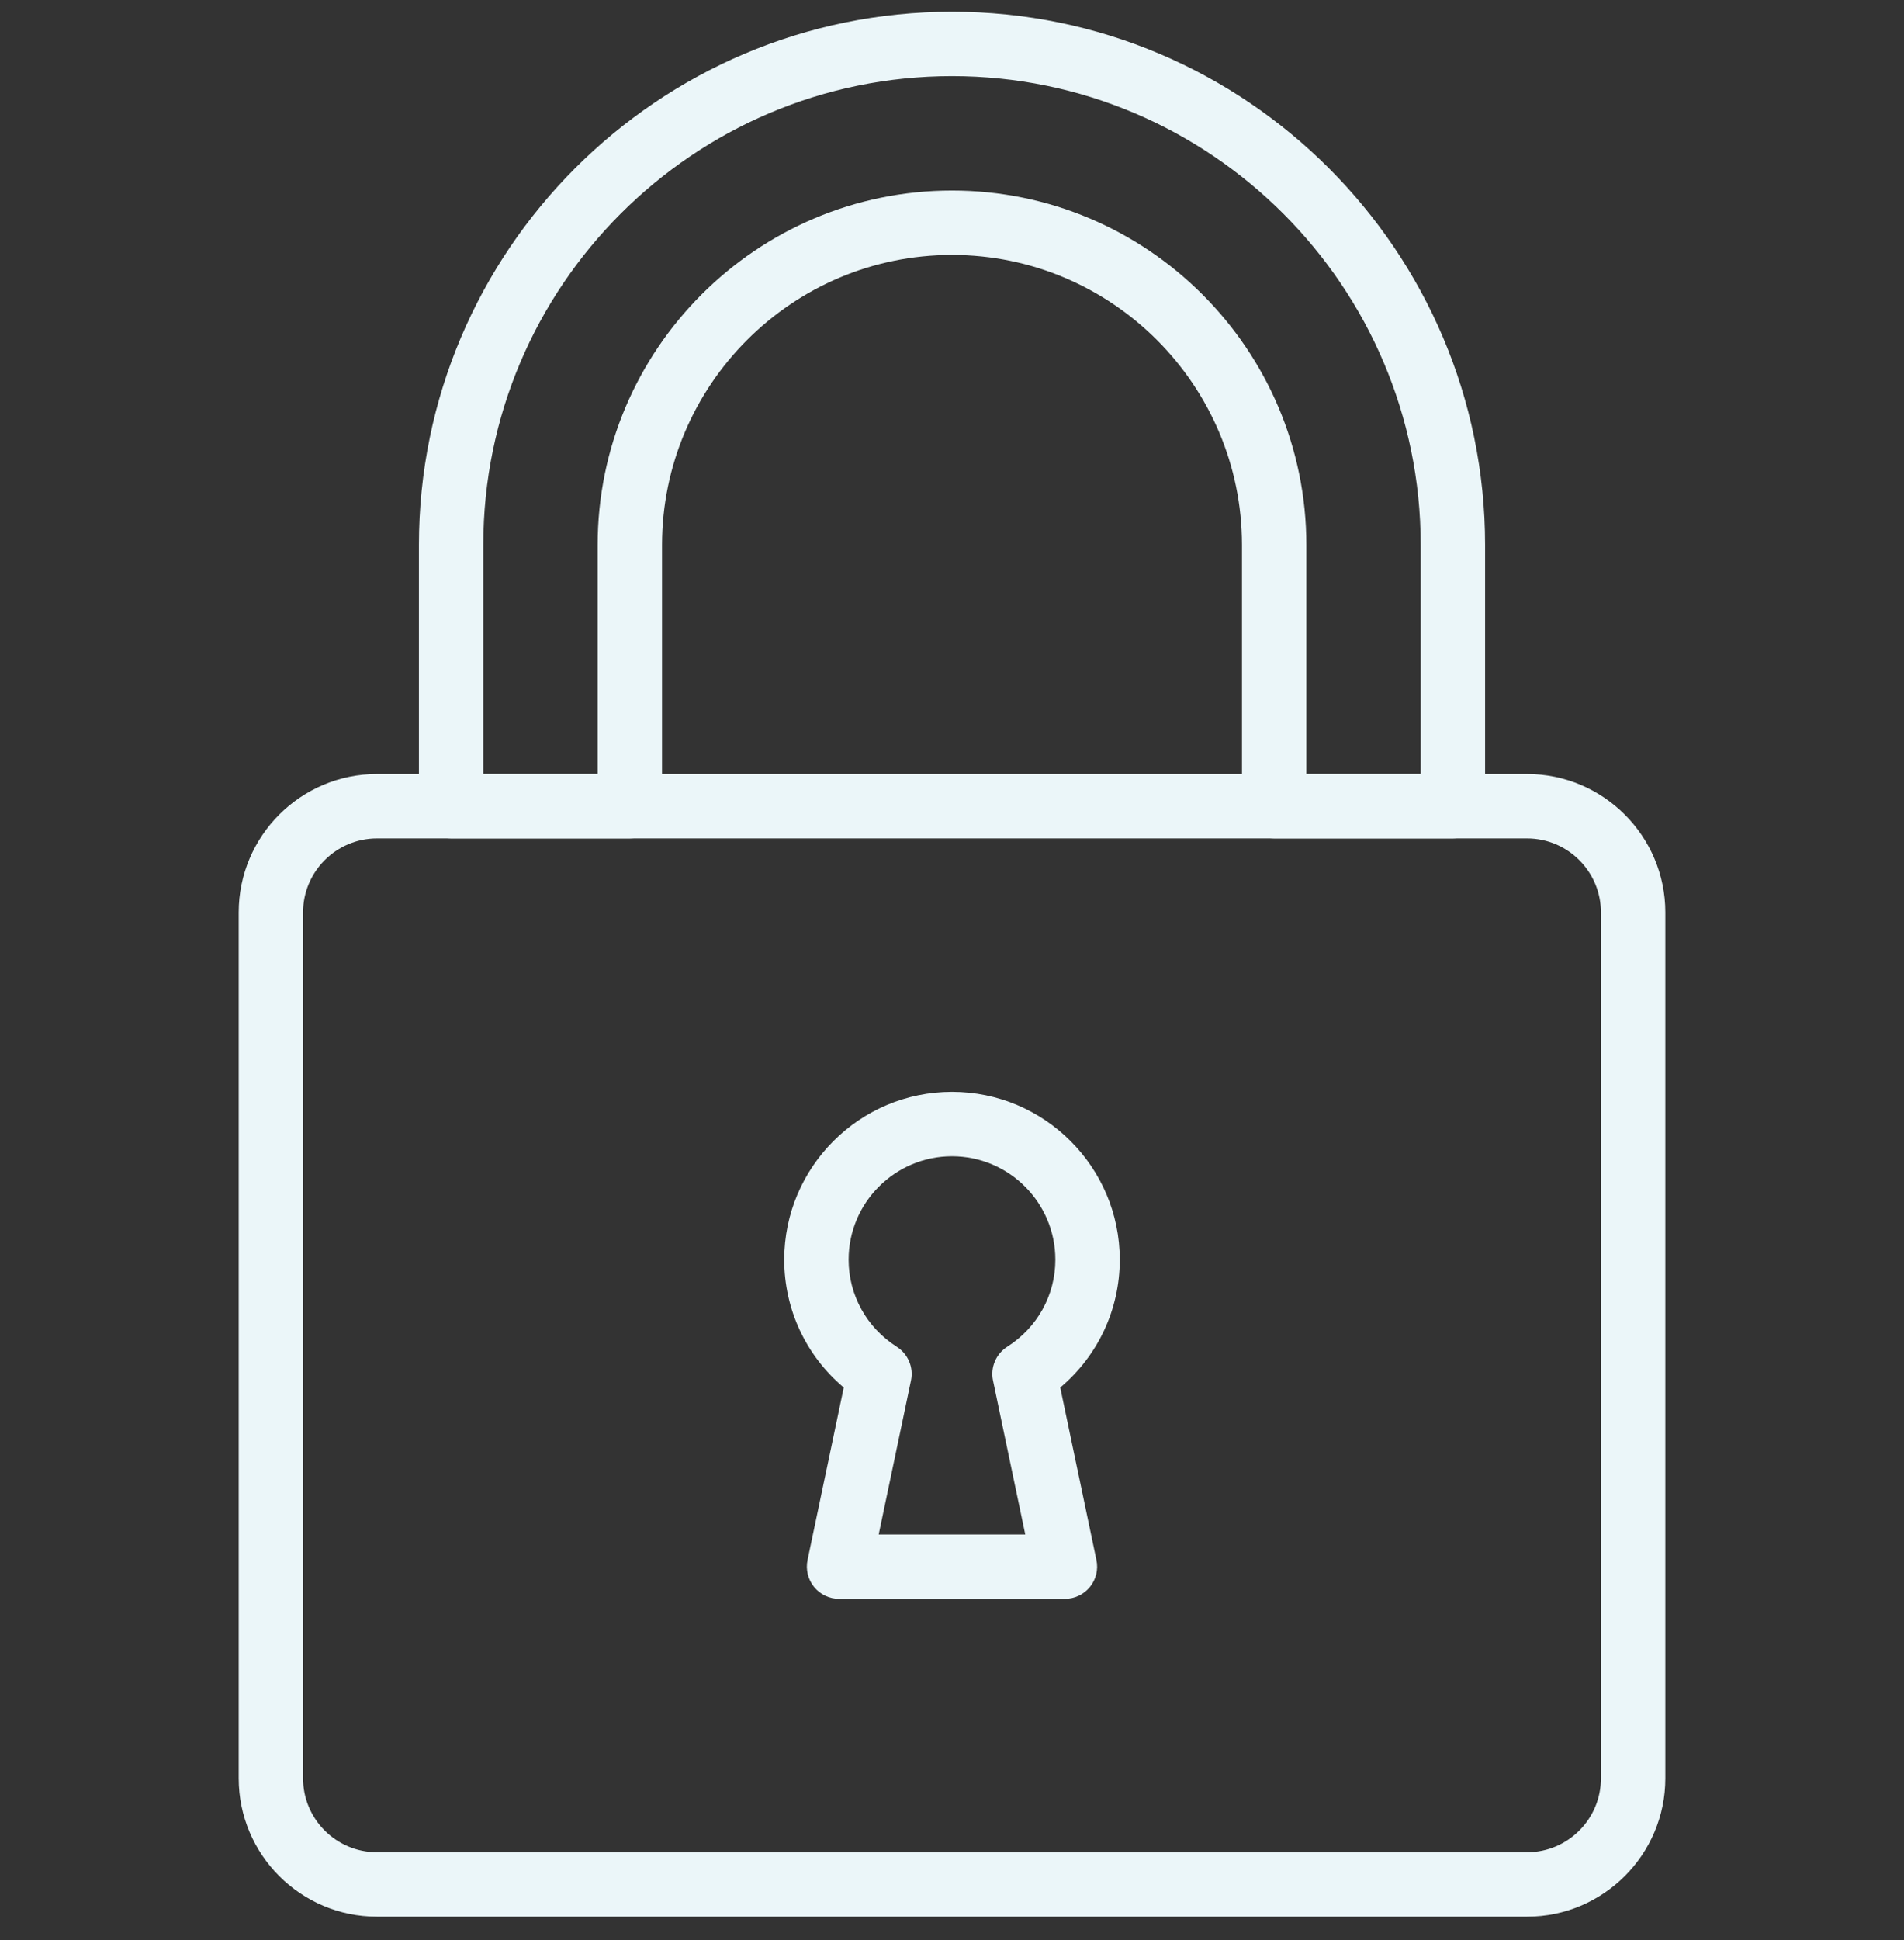 <svg xmlns="http://www.w3.org/2000/svg" width="54" height="55" viewBox="0 0 54 55" fill="none"><rect x="0" y="0" width="54" height="55" fill="#333333" stroke="none"/><g clip-path="url(#clip0_10058_518)"><path d="M27 0.332C18.663 0.332 11.881 7.115 11.881 15.451V22.855C11.881 23.359 12.29 23.767 12.794 23.767H17.863C18.367 23.767 18.776 23.359 18.776 22.855V15.451C18.776 10.916 22.465 7.227 27 7.227C31.535 7.227 35.224 10.916 35.224 15.451V22.855C35.224 23.359 35.633 23.767 36.138 23.767H41.206C41.71 23.767 42.119 23.359 42.119 22.855V15.451C42.119 7.115 35.337 0.332 27 0.332ZM40.293 21.942H37.05V15.451C37.05 9.91 32.542 5.401 27 5.401C21.459 5.401 16.95 9.91 16.95 15.451V21.942H13.707V15.451C13.707 8.121 19.67 2.158 27 2.158C34.33 2.158 40.293 8.121 40.293 15.451V21.942Z" fill="#EBF6F9"></path><path d="M43.309 21.941H10.692C8.529 21.941 6.77 23.701 6.77 25.864V50.41C6.77 52.572 8.529 54.332 10.692 54.332H43.309C45.471 54.332 47.231 52.572 47.231 50.41V25.864C47.231 23.701 45.471 21.941 43.309 21.941ZM45.405 50.41C45.405 51.566 44.465 52.506 43.309 52.506H10.692C9.536 52.506 8.595 51.566 8.595 50.41V25.864C8.595 24.708 9.536 23.767 10.692 23.767H43.309C44.465 23.767 45.405 24.708 45.405 25.864V50.41Z" fill="#EBF6F9"></path><path d="M30.07 39.333C31.137 38.434 31.758 37.121 31.758 35.709C31.758 33.085 29.623 30.951 27 30.951C24.377 30.951 22.242 33.085 22.242 35.709C22.242 37.121 22.863 38.434 23.93 39.333L22.903 44.223C22.847 44.492 22.915 44.773 23.088 44.986C23.262 45.2 23.522 45.324 23.797 45.324H30.203C30.478 45.324 30.738 45.2 30.912 44.986C31.085 44.773 31.153 44.492 31.096 44.223L30.07 39.333ZM28.566 38.177C28.246 38.381 28.085 38.763 28.163 39.135L29.078 43.498H24.921L25.837 39.135C25.915 38.763 25.755 38.382 25.434 38.178C24.579 37.633 24.068 36.71 24.068 35.709C24.068 34.092 25.383 32.777 27 32.777C28.616 32.777 29.931 34.092 29.931 35.709C29.932 36.711 29.421 37.633 28.566 38.177Z" fill="#EBF6F9"></path></g><defs><clipPath id="clip0_10058_518"><rect width="54" height="54" fill="white" transform="translate(0 0.332)"></rect></clipPath></defs></svg>